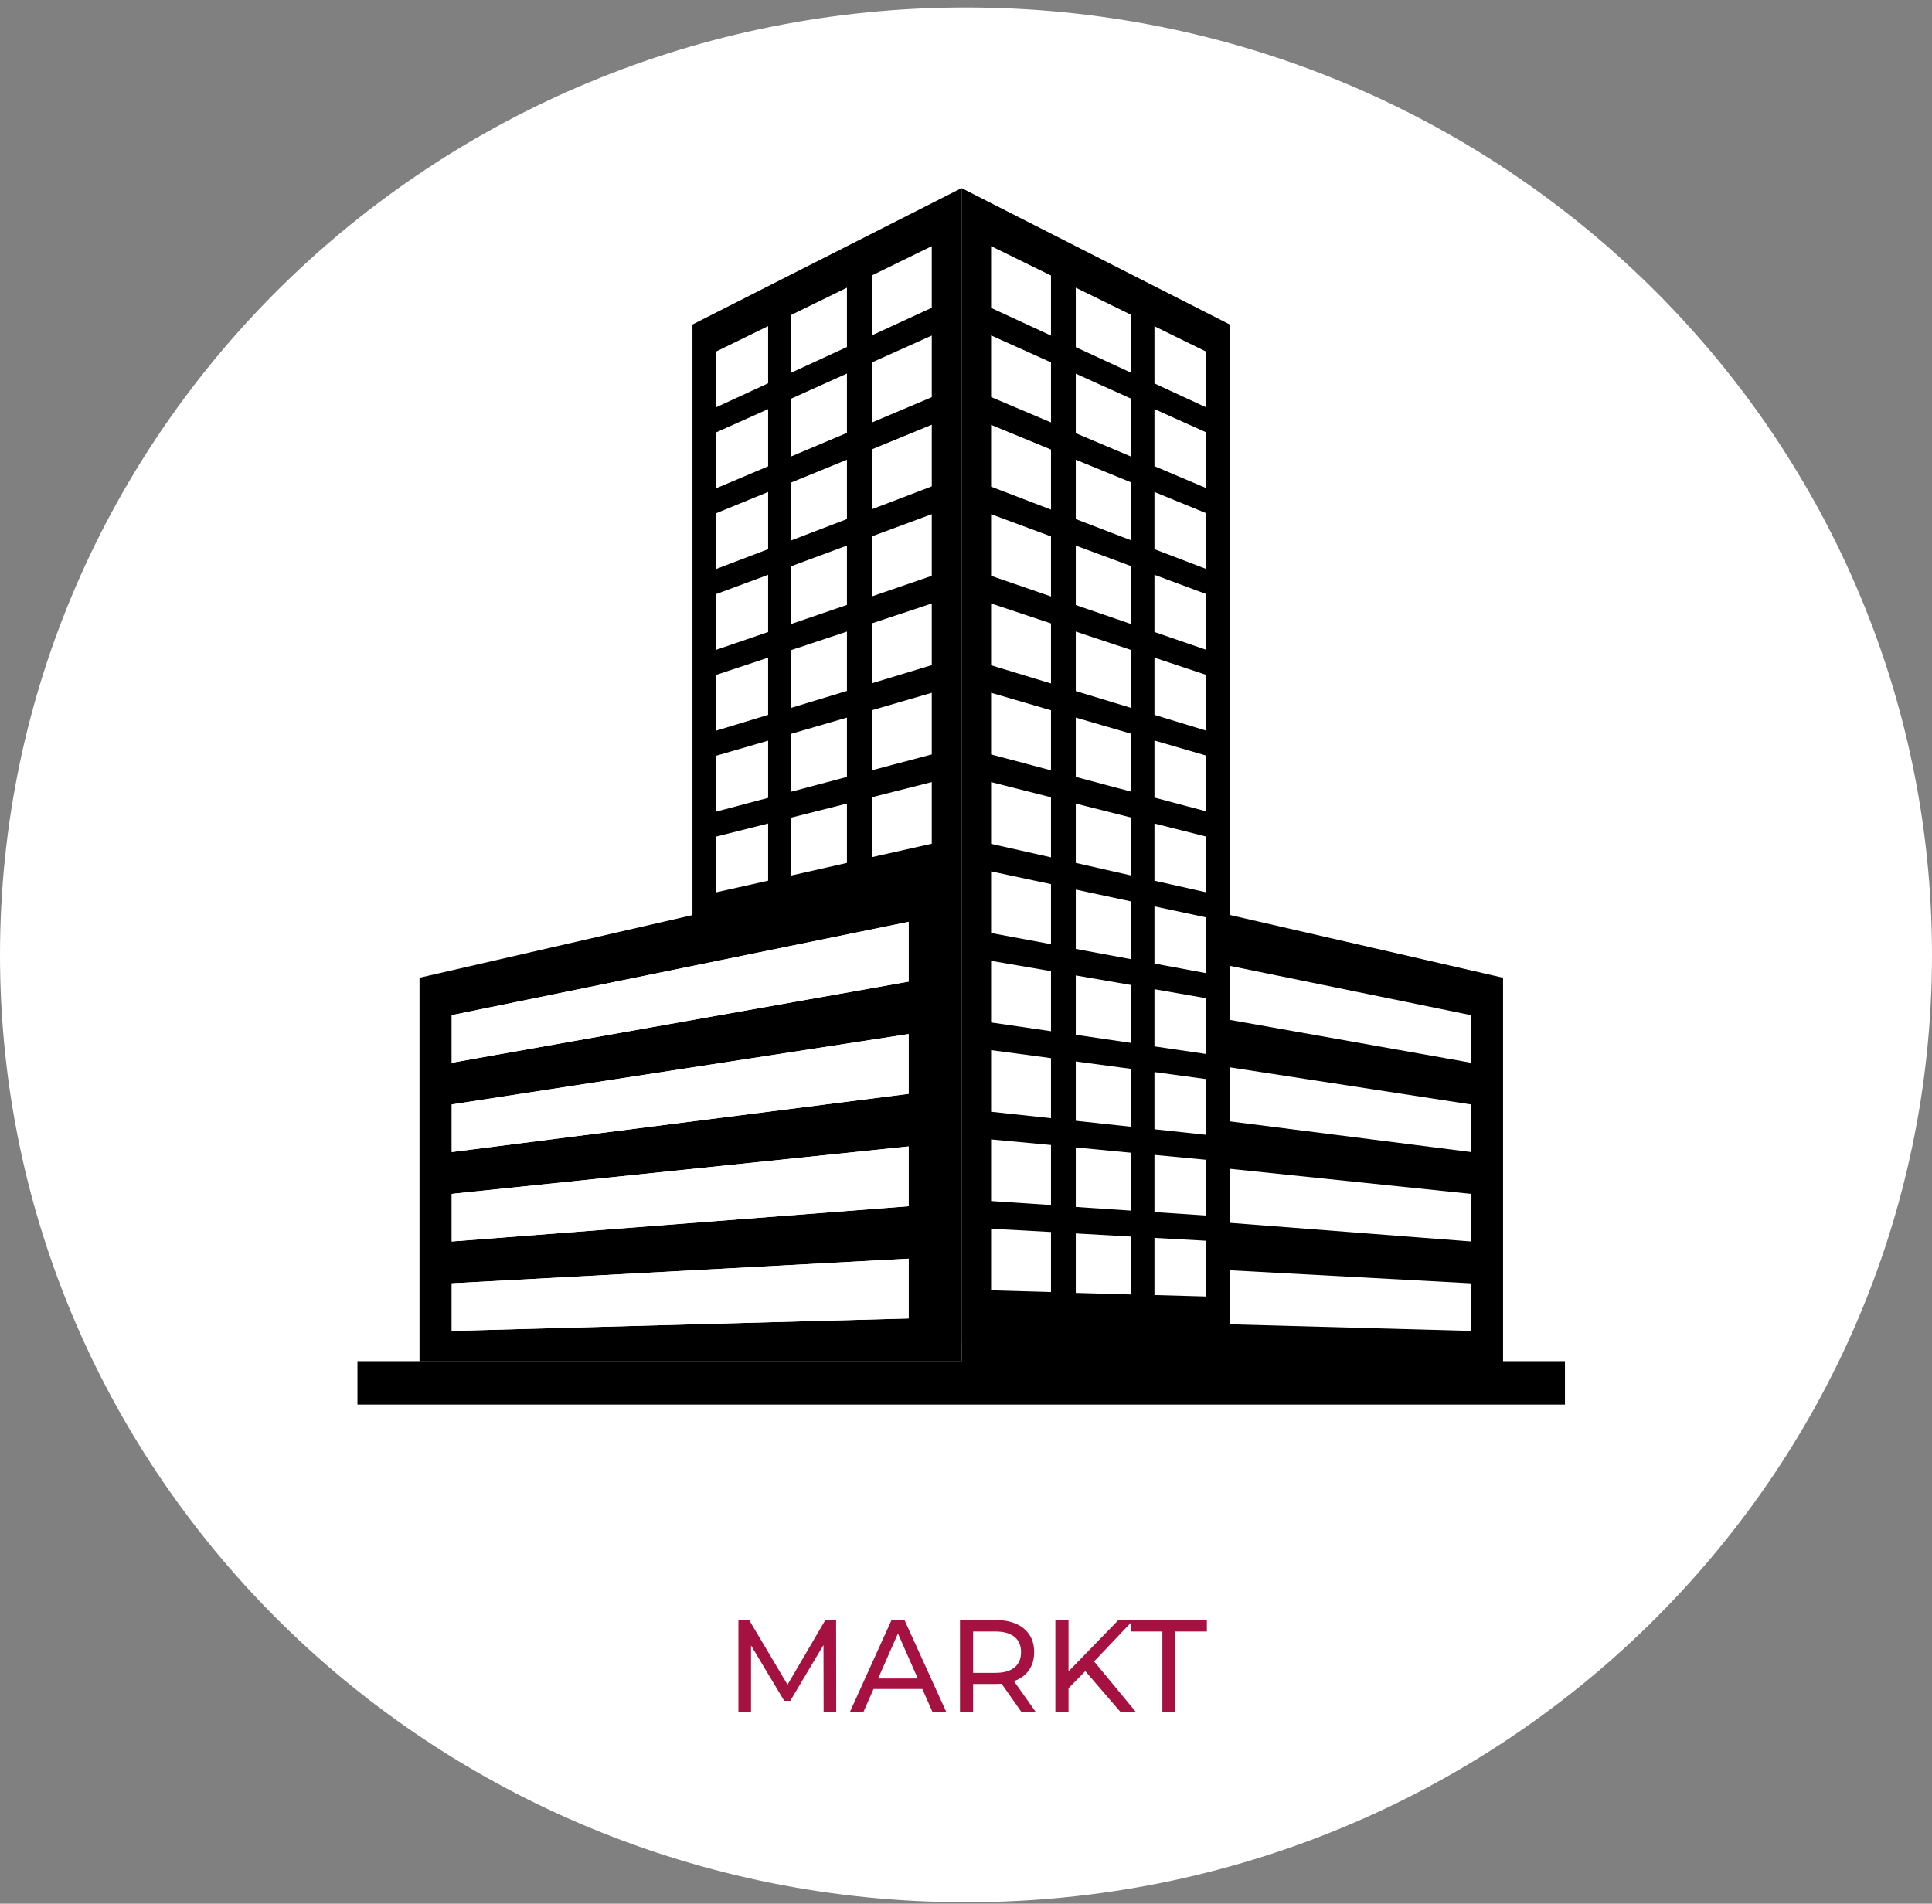 <svg width="206" height="203" viewBox="0 0 206 203" fill="none" xmlns="http://www.w3.org/2000/svg">
<rect x="0" y="0" width="206" height="203" fill="#808080" stroke="none"/>
<path d="M103 202.845C159.885 202.845 206 157.616 206 101.823C206 46.029 159.885 0.8 103 0.8C46.115 0.8 0 46.029 0 101.823C0 157.616 46.115 202.845 103 202.845Z" fill="white"/>
<path d="M87.819 182.555L87.805 175.415L84.263 181.365H83.619L80.077 175.457V182.555H78.733V172.755H79.881L83.969 179.643L88.001 172.755H89.149L89.163 182.555H87.819ZM98.348 180.105H93.14L92.062 182.555H90.62L95.058 172.755H96.444L100.896 182.555H99.426L98.348 180.105ZM97.858 178.985L95.744 174.183L93.63 178.985H97.858ZM108.91 182.555L106.796 179.545C106.534 179.564 106.329 179.573 106.18 179.573H103.758V182.555H102.358V172.755H106.18C107.449 172.755 108.448 173.059 109.176 173.665C109.904 174.272 110.268 175.107 110.268 176.171C110.268 176.927 110.081 177.571 109.708 178.103C109.334 178.635 108.802 179.023 108.112 179.265L110.436 182.555H108.91ZM106.138 178.383C107.024 178.383 107.701 178.192 108.168 177.809C108.634 177.427 108.868 176.881 108.868 176.171C108.868 175.462 108.634 174.921 108.168 174.547C107.701 174.165 107.024 173.973 106.138 173.973H103.758V178.383H106.138ZM115.722 178.201L113.93 180.021V182.555H112.53V172.755H113.93V178.229L119.25 172.755H120.846L116.66 177.165L121.112 182.555H119.474L115.722 178.201ZM123.937 173.973H120.577V172.755H128.683V173.973H125.323V182.555H123.937V173.973Z" fill="#A51141"/>
<g clip-path="url(#clip0)">
<path d="M156.842 136.845L131.128 135.454V141.216L156.842 141.919V136.845Z" fill="white"/>
<path d="M156.842 127.307L131.128 124.633V130.395L156.842 132.382V127.307Z" fill="white"/>
<path d="M156.842 117.77L131.128 113.811V119.573L156.842 122.844V117.77Z" fill="white"/>
<path d="M156.842 113.322V108.248L131.128 102.99V108.752L156.842 113.322Z" fill="white"/>
<path d="M105.675 137.594L112.061 137.777V131.373L105.675 131.022V137.594Z" fill="white"/>
<path d="M120.632 131.847L114.704 131.526V137.854L120.632 138.022V131.847Z" fill="white"/>
<path d="M123.092 138.083L128.608 138.251V132.29L123.092 131.984V138.083Z" fill="white"/>
<path d="M105.675 128.072L112.061 128.5V122.096L105.675 121.5V128.072Z" fill="white"/>
<path d="M120.632 122.921L114.704 122.355V128.683L120.632 129.081V122.921Z" fill="white"/>
<path d="M128.608 123.67L123.092 123.15V129.249L128.608 129.631V123.67Z" fill="white"/>
<path d="M105.675 118.549L112.061 119.237V112.833L105.675 111.962V118.549Z" fill="white"/>
<path d="M114.704 119.513L120.632 120.154V113.98L114.704 113.185V119.513Z" fill="white"/>
<path d="M123.092 120.414L128.608 121.01V115.049L123.092 114.316V120.414Z" fill="white"/>
<path d="M105.675 109.027L112.061 109.96V103.556L105.675 102.44V109.027Z" fill="white"/>
<path d="M120.632 105.053L114.704 104.014V110.342L120.632 111.213V105.053Z" fill="white"/>
<path d="M128.608 106.444L123.092 105.481V111.58L128.608 112.39V106.444Z" fill="white"/>
<path d="M105.675 99.49L112.061 100.682V94.278L105.675 92.918V99.49Z" fill="white"/>
<path d="M114.704 101.187L120.632 102.287V96.112L114.704 94.859V101.187Z" fill="white"/>
<path d="M123.092 102.745L128.608 103.769V97.824L123.092 96.647V102.745Z" fill="white"/>
<path d="M112.061 85.016L105.675 83.395V89.968L112.061 91.42V85.016Z" fill="white"/>
<path d="M120.632 87.186L114.704 85.688V92.016L120.632 93.346V87.186Z" fill="white"/>
<path d="M128.608 89.204L123.092 87.813V93.911L128.608 95.149V89.204Z" fill="white"/>
<path d="M112.061 75.738L105.675 73.874V80.446L112.061 82.142V75.738Z" fill="white"/>
<path d="M120.632 78.245L114.704 76.518V82.845L120.632 84.42V78.245Z" fill="white"/>
<path d="M128.608 80.583L123.092 78.963V85.077L128.608 86.529V80.583Z" fill="white"/>
<path d="M112.061 66.476L105.675 64.351V70.924L112.061 72.865V66.476Z" fill="white"/>
<path d="M120.632 69.319L114.704 67.347V73.675L120.632 75.478V69.319Z" fill="white"/>
<path d="M128.608 71.963L123.092 70.129V76.242L128.608 77.908V71.963Z" fill="white"/>
<path d="M112.061 57.198L105.675 54.829V61.401L112.061 63.602V57.198Z" fill="white"/>
<path d="M120.632 60.377L114.704 58.176V64.519L120.632 66.552V60.377Z" fill="white"/>
<path d="M128.608 63.343L123.092 61.294V67.393L128.608 69.288V63.343Z" fill="white"/>
<path d="M112.061 47.921L105.675 45.307V51.879L112.061 54.325V47.921Z" fill="white"/>
<path d="M120.632 51.452L114.704 49.021V55.349L120.632 57.611V51.452Z" fill="white"/>
<path d="M128.608 54.722L123.092 52.46V58.559L128.608 60.683V54.722Z" fill="white"/>
<path d="M112.061 38.658L105.675 35.77V42.357L112.061 45.062V38.658Z" fill="white"/>
<path d="M120.632 42.51L114.704 39.851V46.178L120.632 48.685V42.51Z" fill="white"/>
<path d="M128.608 46.102L123.092 43.626V49.724L128.608 52.063V46.102Z" fill="white"/>
<path d="M112.061 29.381L105.675 26.247V32.835L112.061 35.785V29.381Z" fill="white"/>
<path d="M120.632 33.584L114.704 30.68V37.008L120.632 39.759V33.584Z" fill="white"/>
<path d="M128.608 37.481L123.092 34.791V40.89L128.608 43.442V37.481Z" fill="white"/>
<path d="M99.365 83.395L92.948 85.016V91.42L99.365 89.968V83.395Z" fill="white"/>
<path d="M90.305 85.688L84.362 87.186V93.346L90.305 92.016V85.688Z" fill="white"/>
<path d="M81.886 87.813L76.371 89.204V95.149L81.886 93.911V87.813Z" fill="white"/>
<path d="M99.365 73.874L92.948 75.738V82.142L99.365 80.446V73.874Z" fill="white"/>
<path d="M90.305 76.518L84.362 78.245V84.42L90.305 82.845V76.518Z" fill="white"/>
<path d="M81.886 78.963L76.371 80.583V86.529L81.886 85.077V78.963Z" fill="white"/>
<path d="M99.365 64.351L92.948 66.476V72.865L99.365 70.924V64.351Z" fill="white"/>
<path d="M90.305 67.347L84.362 69.319V75.478L90.305 73.675V67.347Z" fill="white"/>
<path d="M81.886 70.129L76.371 71.963V77.908L81.886 76.242V70.129Z" fill="white"/>
<path d="M99.365 54.829L92.948 57.198V63.602L99.365 61.401V54.829Z" fill="white"/>
<path d="M90.305 58.176L84.362 60.377V66.552L90.305 64.519V58.176Z" fill="white"/>
<path d="M81.886 61.294L76.371 63.343V69.288L81.886 67.393V61.294Z" fill="white"/>
<path d="M99.365 45.307L92.948 47.921V54.325L99.365 51.879V45.307Z" fill="white"/>
<path d="M90.305 49.021L84.362 51.452V57.611L90.305 55.349V49.021Z" fill="white"/>
<path d="M81.886 52.46L76.371 54.722V60.683L81.886 58.559V52.46Z" fill="white"/>
<path d="M99.365 35.77L92.948 38.658V45.062L99.365 42.357V35.77Z" fill="white"/>
<path d="M90.305 39.851L84.362 42.51V48.685L90.305 46.178V39.851Z" fill="white"/>
<path d="M81.886 43.626L76.371 46.102V52.063L81.886 49.724V43.626Z" fill="white"/>
<path d="M99.365 26.247L92.948 29.381V35.785L99.365 32.835V26.247Z" fill="white"/>
<path d="M90.305 30.68L84.362 33.584V39.759L90.305 37.008V30.68Z" fill="white"/>
<path d="M81.886 34.791L76.371 37.481V43.442L81.886 40.89V34.791Z" fill="white"/>
<path d="M102.527 143.096V91.007V20.057L73.835 34.608V97.579L44.73 104.259V145.16H102.512V143.096H102.527ZM92.948 29.381L99.35 26.247V32.82L92.948 35.77V29.381ZM92.948 38.658L99.35 35.785V42.357L92.948 45.062V38.658ZM92.948 47.921L99.35 45.292V51.864L92.948 54.309V47.921ZM92.948 57.198L99.35 54.829V61.401L92.948 63.602V57.198ZM92.948 66.476L99.35 64.351V70.924L92.948 72.865V66.476ZM92.948 75.738L99.35 73.874V80.446L92.948 82.142V75.738ZM92.948 85.016L99.35 83.396V89.968L92.948 91.405V85.016ZM84.362 33.584L90.305 30.68V37.008L84.362 39.744V33.584ZM84.362 42.51L90.305 39.835V46.163L84.362 48.67V42.51ZM84.362 51.451L90.305 49.021V55.349L84.362 57.626V51.451ZM84.362 60.377L90.305 58.176V64.504L84.362 66.537V60.377ZM84.362 69.319L90.305 67.347V73.675L84.362 75.478V69.319ZM84.362 78.245L90.305 76.518V82.845L84.362 84.42V78.245ZM84.362 87.186L90.305 85.688V92.016L84.362 93.361V87.186ZM76.371 37.481L81.902 34.776V40.875L76.371 43.427V37.481ZM76.371 46.102L81.902 43.626V49.724L76.371 52.063V46.102ZM76.371 54.722L81.902 52.46V58.559L76.371 60.668V54.722ZM76.371 63.343L81.902 61.294V67.393L76.371 69.288V63.343ZM76.371 71.963L81.902 70.129V76.227L76.371 77.909V71.963ZM76.371 80.583L81.902 78.978V85.077L76.371 86.544V80.583ZM76.371 89.204L81.902 87.813V93.911L76.371 95.149V89.204ZM48.167 108.248L96.89 98.298V104.671L48.167 113.322V108.248ZM48.167 117.77L96.89 110.265V116.639L48.167 122.844V117.77ZM48.167 127.307L96.89 122.248V128.622L48.167 132.382V127.307ZM48.167 136.845L96.89 134.216V140.59L48.167 141.919V136.845Z" fill="black"/>
<path d="M96.875 140.589V134.216L48.167 136.845V141.919L96.875 140.589Z" fill="white"/>
<path d="M96.875 128.622V122.248L48.167 127.307V132.382L96.875 128.622Z" fill="white"/>
<path d="M96.875 116.639V110.265L48.167 117.77V122.844L96.875 116.639Z" fill="white"/>
<path d="M96.875 104.671V98.298L48.167 108.248V113.322L96.875 104.671Z" fill="white"/>
<path d="M160.264 145.16V104.259L131.128 97.564V34.608L102.527 20.057V91.007V143.096V145.144H44.73H38.114V149.775H166.864V145.144H160.264V145.16ZM123.092 34.791L128.607 37.497V43.442L123.092 40.89V34.791ZM123.092 43.626L128.607 46.102V52.047L123.092 49.709V43.626ZM123.092 52.46L128.607 54.722V60.668L123.092 58.559V52.46ZM123.092 61.294L128.607 63.343V69.288L123.092 67.393V61.294ZM123.092 70.129L128.607 71.963V77.909L123.092 76.227V70.129ZM123.092 78.963L128.607 80.568V86.514L123.092 85.046V78.963ZM123.092 87.813L128.607 89.204V95.149L123.092 93.911V87.813ZM114.704 30.68L120.632 33.584V39.759L114.704 37.023V30.68ZM114.704 39.851L120.632 42.525V48.7L114.704 46.194V39.851ZM114.704 49.021L120.632 51.451V57.626L114.704 55.349V49.021ZM114.704 58.176L120.632 60.377V66.552L114.704 64.519V58.176ZM114.704 67.347L120.632 69.319V75.494L114.704 73.69V67.347ZM114.704 76.518L120.632 78.245V84.42L114.704 82.845V76.518ZM114.704 85.688L120.632 87.186V93.361L114.704 92.016V85.688ZM105.675 26.247L112.061 29.381V35.785L105.675 32.835V26.247ZM105.675 35.77L112.061 38.643V45.047L105.675 42.342V35.77ZM105.675 45.307L112.061 47.936V54.34L105.675 51.895V45.307ZM105.675 54.829L112.061 57.198V63.602L105.675 61.401V54.829ZM105.675 64.351L112.061 66.476V72.88L105.675 70.939V64.351ZM105.675 73.874L112.061 75.738V82.142L105.675 80.446V73.874ZM105.675 83.396L112.061 85.016V91.42L105.675 89.983V83.396ZM128.607 103.77L123.092 102.746V96.647L128.607 97.824V103.77ZM128.607 138.251L123.092 138.098V132L128.607 132.305V138.251ZM114.704 131.526L120.632 131.862V138.037L114.704 137.869V131.526ZM114.704 122.355L120.632 122.921V129.096L114.704 128.698V122.355ZM128.607 121.01L123.092 120.414V114.316L128.607 115.065V121.01ZM123.092 123.15L128.607 123.67V129.615L123.092 129.249V123.15ZM120.632 120.154L114.704 119.512V113.185L120.632 113.98V120.154ZM131.128 124.633L156.842 127.307V132.382L131.128 130.395V124.633ZM131.128 119.574V113.811L156.842 117.77V122.844L131.128 119.574ZM114.704 104.014L120.632 105.038V111.213L114.704 110.342V104.014ZM123.092 111.58V105.481L128.607 106.444V112.39L123.092 111.58ZM120.632 102.287L114.704 101.187V94.859L120.632 96.127V102.287ZM112.061 100.682L105.675 99.49V92.918L112.061 94.278V100.682ZM112.061 103.556V109.96L105.675 109.027V102.455L112.061 103.556ZM112.061 112.833V119.237L105.675 118.55V111.977L112.061 112.833ZM112.061 122.095V128.5L105.675 128.072V121.499L112.061 122.095ZM112.061 131.373V137.777L105.675 137.594V131.022L112.061 131.373ZM131.128 135.454L156.842 136.845V141.919L131.128 141.216V135.454ZM156.842 108.248V113.322L131.128 108.752V102.99L156.842 108.248Z" fill="black"/>
</g>
<defs>
<clipPath id="clip0">
<rect width="128.75" height="129.718" fill="white" transform="translate(38.114 20.057)"/>
</clipPath>
</defs>
</svg>
